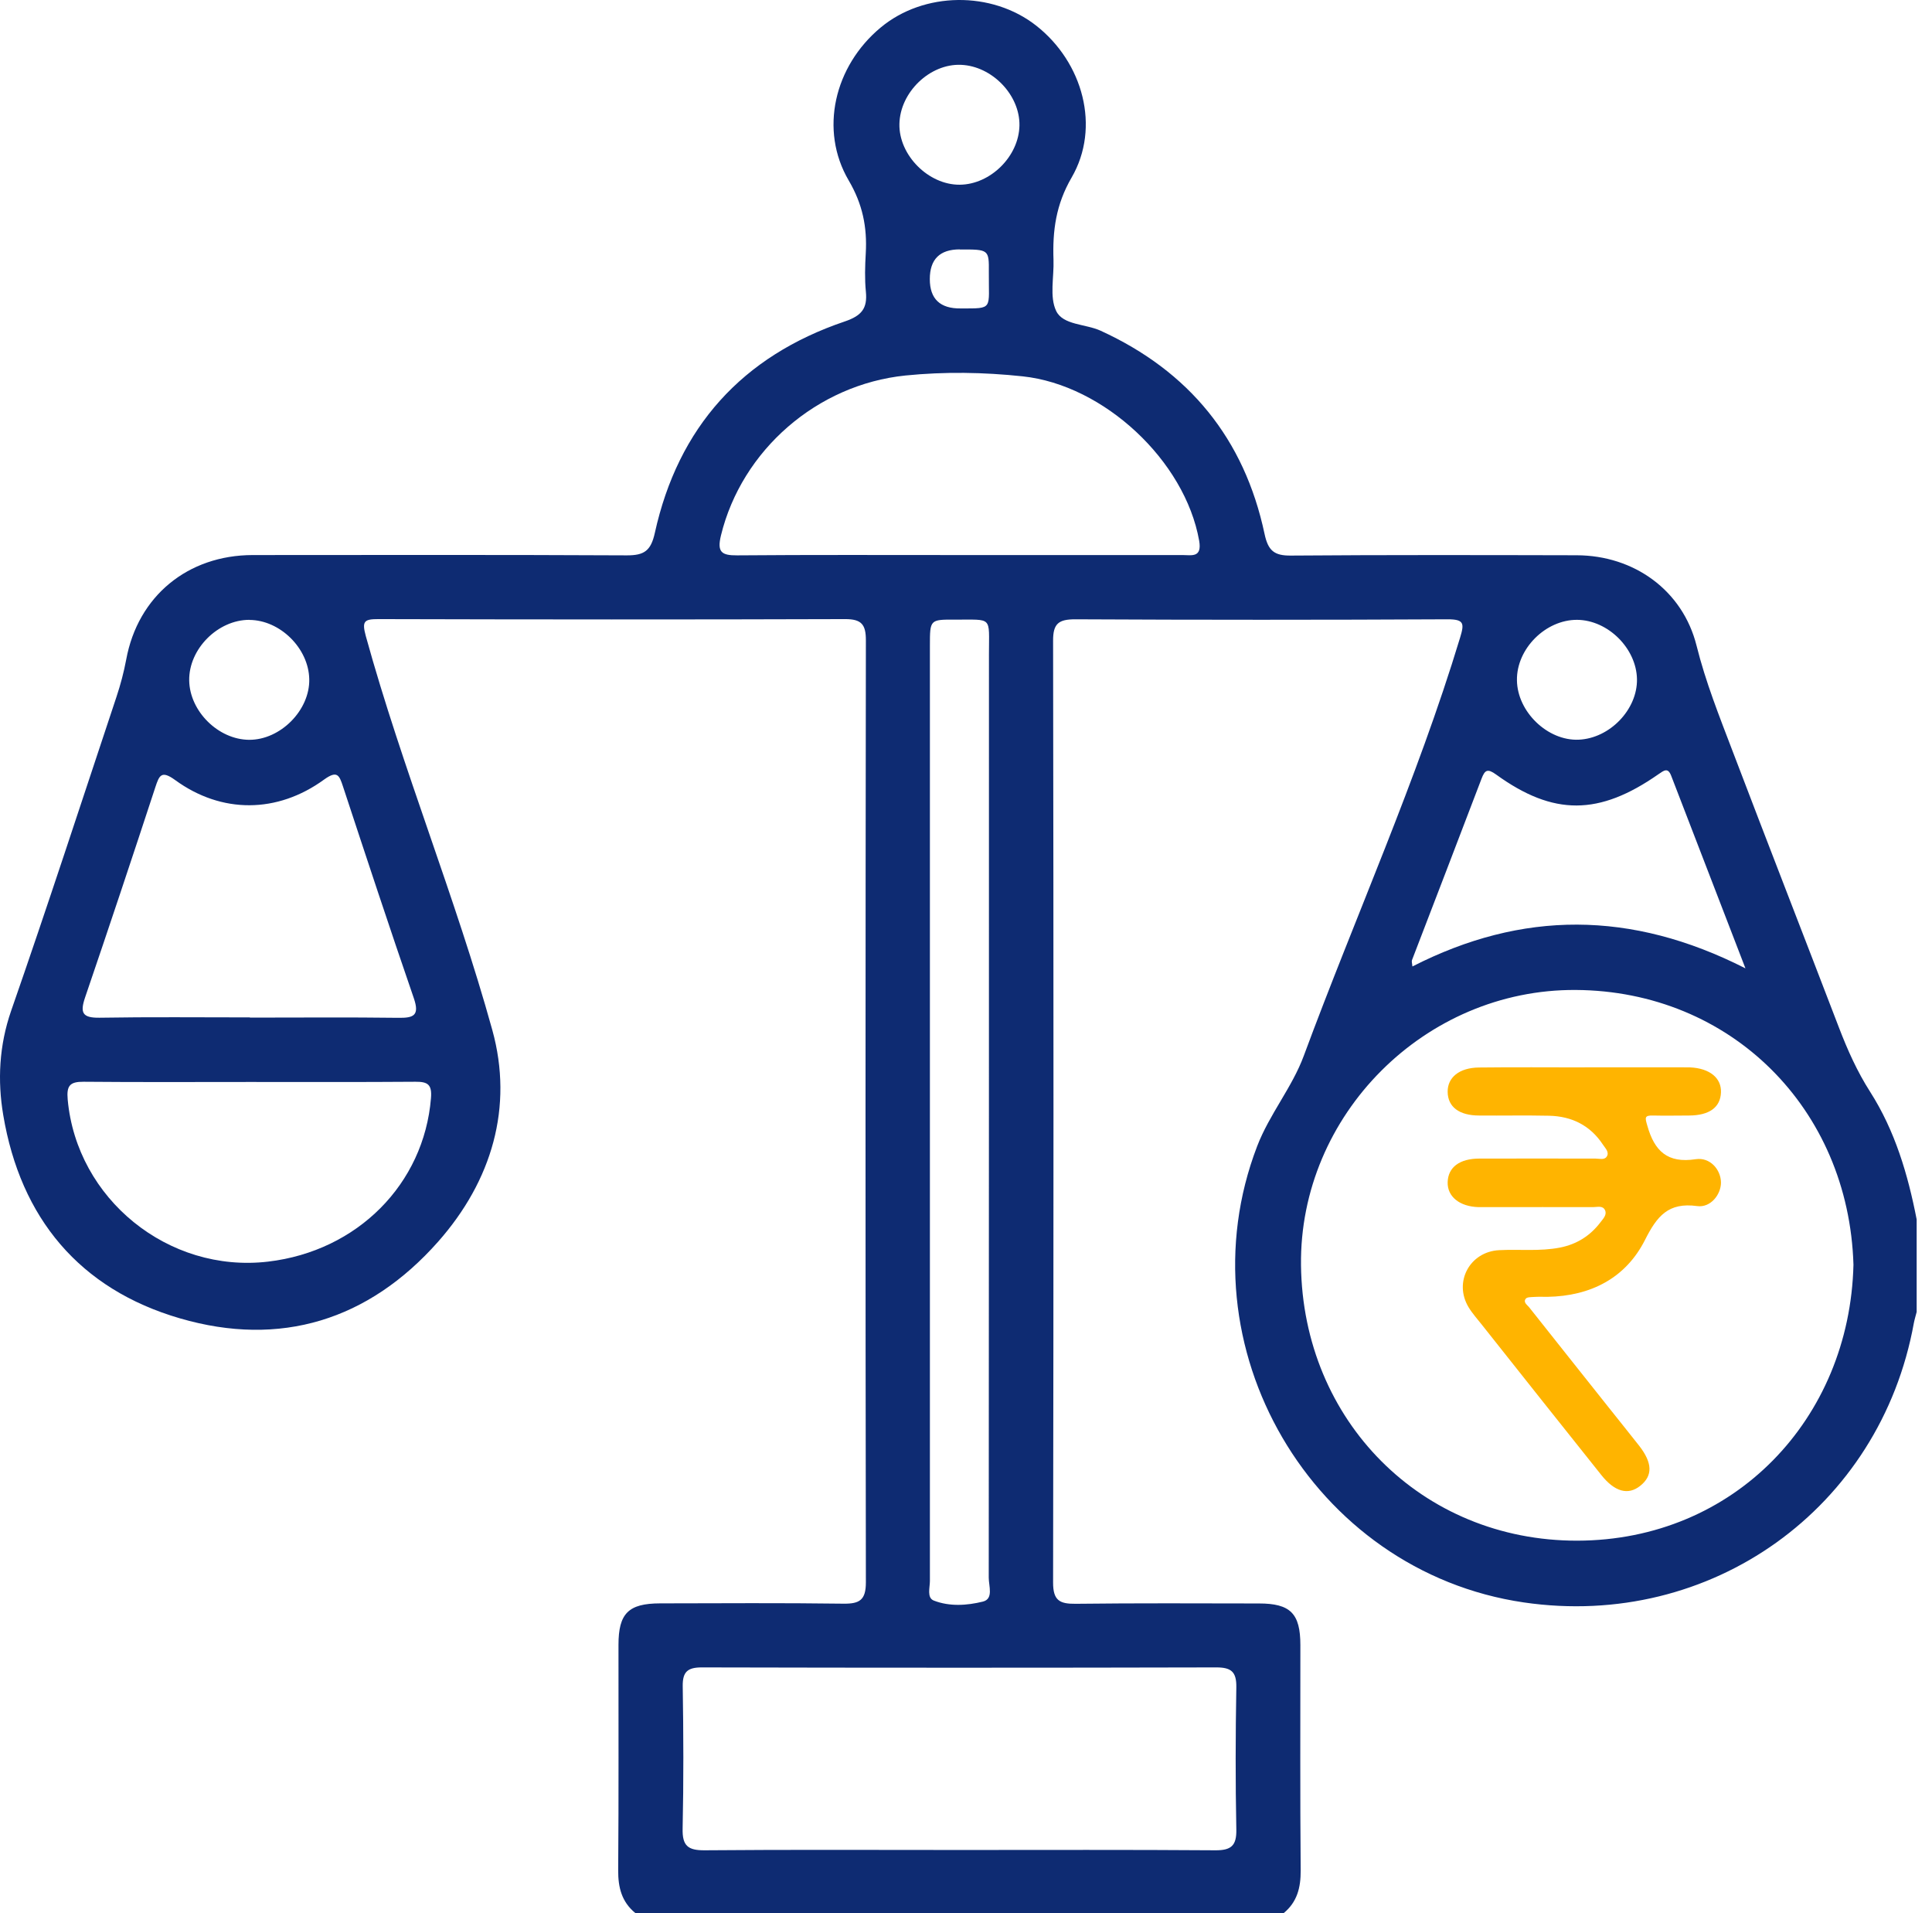 <svg width="101" height="100" viewBox="0 0 101 100" fill="none" xmlns="http://www.w3.org/2000/svg">
<path d="M33.209 99.989C32.502 99.408 32.311 98.658 32.317 97.756C32.349 93.827 32.328 89.903 32.333 85.974C32.333 84.328 32.855 83.811 34.505 83.806C37.7 83.8 40.895 83.779 44.09 83.822C44.939 83.833 45.266 83.632 45.266 82.708C45.239 66.291 45.244 49.88 45.266 33.463C45.266 32.642 45.037 32.36 44.188 32.36C36.051 32.387 27.913 32.381 19.776 32.36C19.041 32.36 18.91 32.463 19.123 33.245C21.044 40.201 23.814 46.896 25.736 53.836C26.852 57.863 25.714 61.721 22.905 64.9C19.27 69.008 14.659 70.438 9.412 68.91C4.16 67.383 1.073 63.666 0.17 58.286C-0.135 56.488 -0.048 54.646 0.583 52.831C2.483 47.38 4.268 41.891 6.092 36.414C6.304 35.778 6.473 35.136 6.598 34.474C7.208 31.159 9.815 29.017 13.211 29.012C19.732 29.007 26.259 28.996 32.779 29.028C33.672 29.028 34.026 28.795 34.233 27.855C35.452 22.328 38.799 18.616 44.166 16.801C45.043 16.502 45.353 16.122 45.266 15.247C45.2 14.584 45.222 13.905 45.26 13.236C45.337 11.878 45.097 10.671 44.368 9.432C42.822 6.797 43.617 3.455 46.033 1.444C48.292 -0.442 51.846 -0.485 54.171 1.341C56.62 3.264 57.545 6.655 56.021 9.28C55.199 10.693 55.02 12.063 55.074 13.579C55.107 14.481 54.856 15.513 55.216 16.258C55.575 16.997 56.745 16.926 57.535 17.285C62.167 19.404 65.051 22.937 66.107 27.904C66.293 28.784 66.614 29.05 67.49 29.039C72.465 29.001 77.44 29.012 82.42 29.023C85.425 29.028 87.967 30.86 88.691 33.745C89.164 35.647 89.883 37.441 90.574 39.256C92.414 44.087 94.292 48.901 96.142 53.727C96.589 54.89 97.09 56.01 97.764 57.064C99.065 59.102 99.74 61.384 100.198 63.737V68.574C100.149 68.769 100.089 68.959 100.051 69.155C98.298 78.844 89.442 85.186 79.661 83.757C68.595 82.138 61.715 70.351 65.721 59.911C66.363 58.238 67.55 56.836 68.159 55.184C70.859 47.891 74.071 40.788 76.329 33.332C76.558 32.582 76.542 32.37 75.676 32.37C69.188 32.403 62.7 32.403 56.212 32.37C55.346 32.37 55.047 32.588 55.053 33.495C55.08 49.907 55.08 66.318 55.053 82.724C55.053 83.654 55.395 83.838 56.234 83.828C59.429 83.79 62.618 83.806 65.814 83.811C67.457 83.811 67.98 84.333 67.98 85.985C67.98 89.914 67.963 93.838 67.996 97.766C68.002 98.669 67.811 99.418 67.103 100H33.209V99.989ZM96.894 66.106C96.649 57.922 90.46 51.793 82.377 51.744C74.484 51.695 67.92 58.286 68.013 66.134C68.111 74.252 74.321 80.54 82.453 80.529C90.667 80.513 96.698 74.171 96.894 66.106ZM50.132 96.696C54.601 96.696 59.064 96.68 63.533 96.712C64.36 96.718 64.649 96.473 64.632 95.631C64.583 93.153 64.589 90.669 64.632 88.186C64.643 87.387 64.371 87.153 63.587 87.153C54.623 87.175 45.652 87.175 36.688 87.153C35.947 87.153 35.681 87.382 35.691 88.132C35.73 90.61 35.74 93.093 35.686 95.576C35.664 96.473 35.958 96.718 36.834 96.712C41.265 96.674 45.701 96.696 50.132 96.696ZM50.121 29.012C54.018 29.012 57.916 29.012 61.813 29.012C62.292 29.012 62.847 29.17 62.689 28.262C61.949 24.083 57.714 20.122 53.463 19.671C51.416 19.453 49.381 19.421 47.334 19.627C42.718 20.1 38.778 23.523 37.689 27.99C37.482 28.849 37.711 29.034 38.533 29.028C42.397 28.996 46.262 29.012 50.127 29.012H50.121ZM48.613 57.977C48.613 66.193 48.613 74.415 48.613 82.632C48.613 82.985 48.445 83.512 48.815 83.659C49.637 83.98 50.551 83.92 51.384 83.713C51.95 83.572 51.689 82.898 51.689 82.464C51.7 66.362 51.7 50.26 51.7 34.164C51.7 32.186 51.912 32.398 49.92 32.387C48.619 32.381 48.613 32.387 48.613 33.734C48.613 41.821 48.613 49.901 48.613 57.988V57.977ZM13.059 53.189C15.65 53.189 18.235 53.167 20.826 53.2C21.621 53.211 21.942 53.081 21.637 52.184C20.369 48.505 19.15 44.809 17.931 41.109C17.735 40.511 17.626 40.256 16.945 40.745C14.496 42.527 11.579 42.538 9.156 40.772C8.432 40.245 8.323 40.533 8.117 41.158C6.914 44.826 5.694 48.483 4.448 52.135C4.176 52.939 4.306 53.206 5.199 53.195C7.823 53.151 10.446 53.178 13.064 53.178L13.059 53.189ZM13.048 56.553C10.158 56.553 7.268 56.569 4.372 56.542C3.648 56.537 3.474 56.749 3.539 57.471C4.007 62.661 8.797 66.558 14.017 65.943C18.687 65.394 22.165 61.884 22.53 57.401C22.59 56.689 22.367 56.537 21.719 56.542C18.829 56.564 15.938 56.553 13.043 56.553H13.048ZM91.249 50.619C89.894 47.103 88.631 43.831 87.368 40.554C87.194 40.098 86.993 40.267 86.699 40.468C83.596 42.636 81.212 42.652 78.213 40.484C77.761 40.158 77.625 40.245 77.451 40.701C76.248 43.864 75.029 47.021 73.815 50.184C73.788 50.26 73.826 50.363 73.837 50.516C79.568 47.592 85.267 47.576 91.244 50.613L91.249 50.619ZM53.294 6.558C53.322 4.971 51.868 3.455 50.241 3.389C48.613 3.319 47.051 4.819 47.019 6.482C46.986 8.106 48.532 9.666 50.17 9.655C51.776 9.644 53.267 8.172 53.294 6.558ZM13.037 32.398C11.383 32.398 9.864 33.925 9.891 35.571C9.918 37.18 11.415 38.658 13.021 38.669C14.659 38.68 16.205 37.12 16.167 35.495C16.134 33.881 14.637 32.408 13.037 32.403V32.398ZM85.577 35.501C85.55 33.892 84.064 32.414 82.453 32.398C80.798 32.387 79.274 33.914 79.302 35.56C79.323 37.207 80.907 38.729 82.524 38.663C84.151 38.598 85.605 37.087 85.577 35.495V35.501ZM50.175 13.035C49.13 13.035 48.608 13.553 48.608 14.589C48.608 15.626 49.148 16.137 50.23 16.122C51.955 16.122 51.678 16.182 51.694 14.236C51.705 13.035 51.694 13.035 50.175 13.041V13.035Z" fill="#0E2B72"/>
<path d="M82.838 55.786C84.471 55.786 86.104 55.786 87.737 55.786C87.944 55.786 88.15 55.786 88.357 55.791C89.38 55.84 89.996 56.345 89.968 57.095C89.941 57.878 89.364 58.302 88.297 58.307C87.677 58.307 87.051 58.323 86.43 58.307C85.946 58.291 86 58.432 86.12 58.845C86.49 60.16 87.171 60.818 88.646 60.59C89.397 60.475 89.963 61.133 89.968 61.812C89.968 62.437 89.424 63.138 88.722 63.04C87.214 62.834 86.626 63.562 85.995 64.812C84.988 66.806 83.154 67.746 80.895 67.784C80.661 67.784 80.427 67.774 80.192 67.79C80.046 67.801 79.833 67.79 79.763 67.882C79.616 68.073 79.839 68.203 79.942 68.333C81.308 70.061 82.68 71.779 84.046 73.501C84.596 74.192 85.146 74.876 85.69 75.566C86.392 76.468 86.409 77.137 85.745 77.664C85.118 78.164 84.416 77.985 83.709 77.093C81.624 74.485 79.55 71.866 77.476 69.252C77.237 68.947 76.97 68.654 76.774 68.328C75.98 67.013 76.834 65.421 78.375 65.344C79.436 65.29 80.497 65.415 81.553 65.209C82.435 65.035 83.137 64.589 83.671 63.883C83.807 63.703 84.014 63.502 83.91 63.263C83.796 62.997 83.502 63.095 83.284 63.095C81.521 63.089 79.757 63.095 77.999 63.095C77.765 63.095 77.531 63.095 77.297 63.095C76.306 63.068 75.658 62.546 75.68 61.791C75.702 61.013 76.301 60.557 77.34 60.557C79.36 60.551 81.385 60.557 83.404 60.557C83.605 60.557 83.867 60.644 83.992 60.459C84.15 60.225 83.921 60.019 83.801 59.834C83.137 58.823 82.168 58.345 80.982 58.318C79.763 58.291 78.543 58.318 77.329 58.307C76.279 58.307 75.691 57.856 75.68 57.074C75.669 56.318 76.284 55.807 77.319 55.797C79.158 55.775 80.998 55.791 82.838 55.791V55.786Z" fill="#FFB400"/>
</svg>
